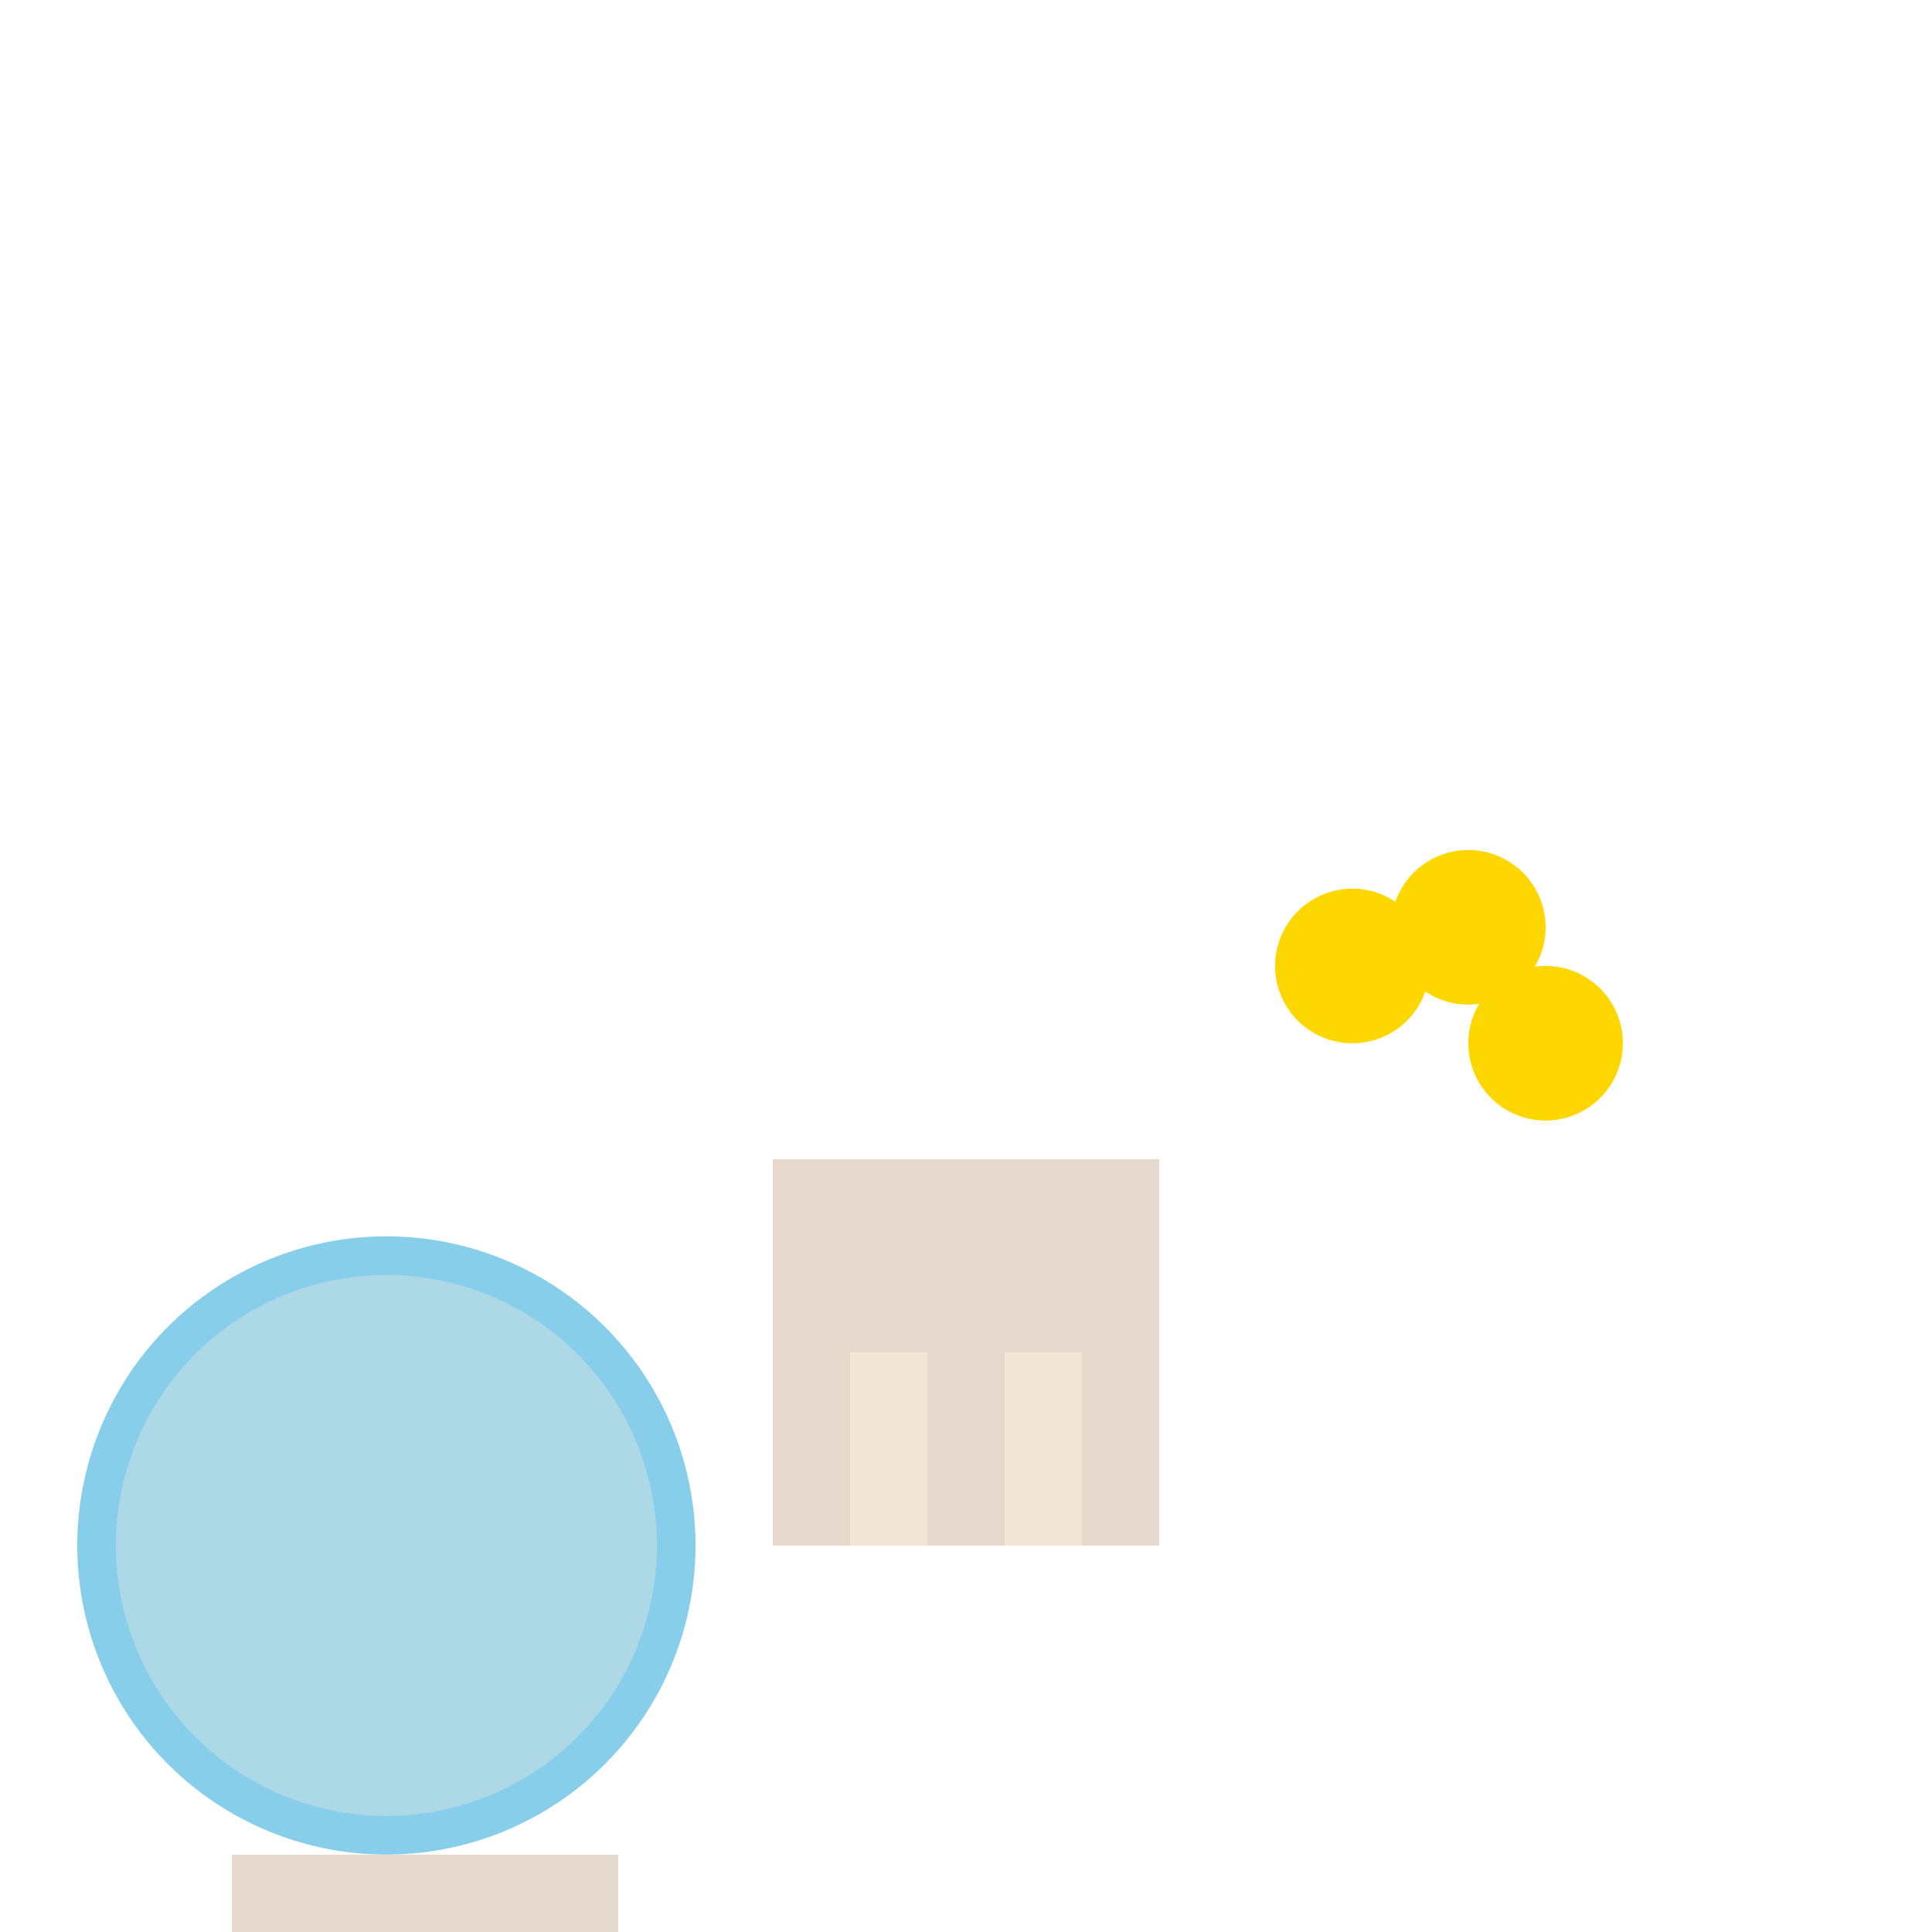 <!--

Generated by DrawGPT.
Free, open source, AI generated images in SVG, PNG, and HTML Canvas format.
https://drawgpt.ai

Created: 2023-09-26T10:55:24.328Z
Link: https://drawgpt.ai/prompt/49654/

-->
<svg xmlns="http://www.w3.org/2000/svg" xmlns:xlink="http://www.w3.org/1999/xlink" width="500" height="500"><defs/><g><rect fill="#E5DACD" stroke="none" x="200" y="300" width="100" height="100"/><path fill="#F4E6D7" stroke="none" paint-order="stroke fill markers" d=" M 220 350 L 220 400 L 240 400 L 240 350 Z"/><path fill="#F4E6D7" stroke="none" paint-order="stroke fill markers" d=" M 260 350 L 260 400 L 280 400 L 280 350 Z"/><path fill="#FFD700" stroke="none" paint-order="stroke fill markers" d=" M 370 250 A 20 20 0 1 1 370 249.98 Z"/><path fill="#FFD700" stroke="none" paint-order="stroke fill markers" d=" M 400 240 A 20 20 0 1 1 400 239.98 Z"/><path fill="#FFD700" stroke="none" paint-order="stroke fill markers" d=" M 420 270 A 20 20 0 1 1 420 269.98 Z"/><path fill="#87CEEB" stroke="none" paint-order="stroke fill markers" d=" M 180 400 A 80 80 0 1 1 180 399.92 Z"/><path fill="#ADD8E6" stroke="none" paint-order="stroke fill markers" d=" M 170 400 A 70 70 0 1 1 170 399.93 Z"/><rect fill="#E5DACD" stroke="none" x="60" y="480" width="100" height="20"/><path fill="none" stroke="none"/></g></svg>